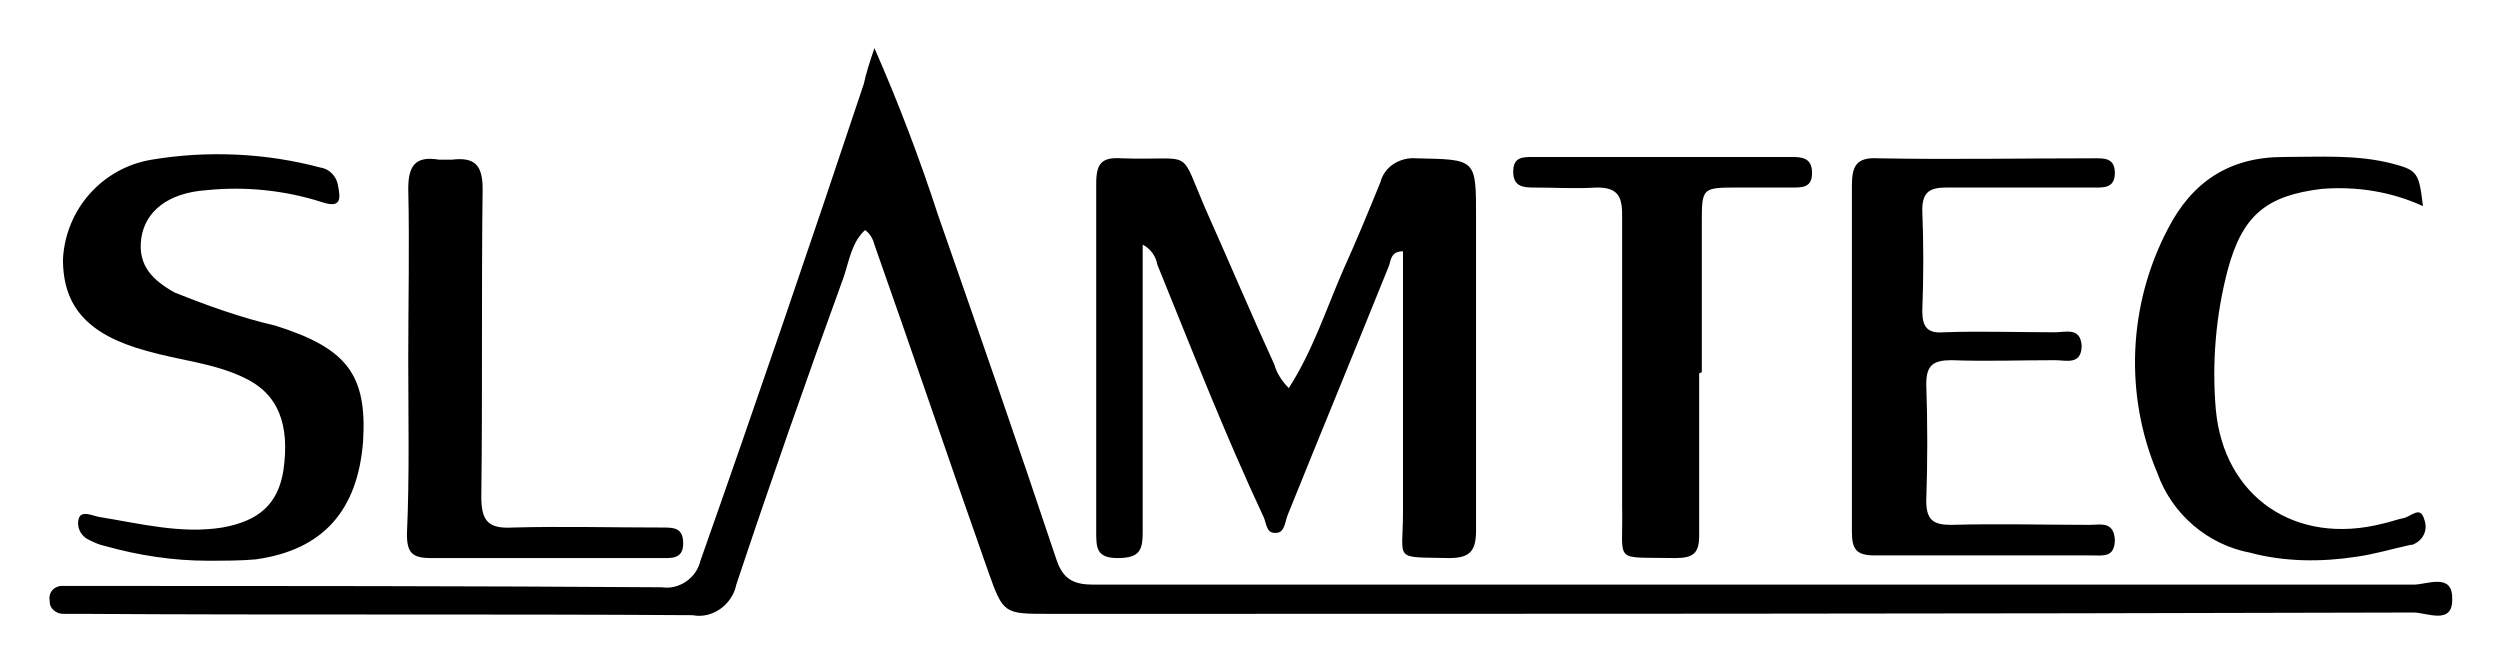 <svg xmlns="http://www.w3.org/2000/svg" role="img" viewBox="-3.74 -3.62 188.24 49.87"><title>Slamtec-logo.svg</title><style>svg {enable-background:new 0 0 181 42.7}</style><path d="M62.1,0c1.8,4.1,3.4,8.3,4.8,12.6c3,8.6,6,17.2,8.9,25.9c0.5,1.5,1.3,1.9,2.8,1.9c33.1,0,66.3,0,99.4,0c1,0,2.9-0.9,2.9,1 c0.1,2.1-1.9,1.1-2.9,1.1c-34.3,0.1-68.6,0.1-102.8,0.1c-3.3,0-3.4,0-4.5-3.1c-2.9-8.2-5.7-16.5-8.6-24.7c-0.1-0.4-0.3-0.8-0.7-1.1 c-1,0.9-1.2,2.3-1.6,3.5c-2.8,7.7-5.5,15.4-8.1,23.2c-0.3,1.5-1.8,2.6-3.3,2.3c-15.3-0.1-30.7,0-46-0.1c-0.5,0-0.9,0-1.4,0 c-0.5,0-1-0.4-1-0.9c0,0,0-0.1,0-0.1c-0.1-0.5,0.2-1,0.8-1.1c0.1,0,0.2,0,0.3,0c0.6,0,1.2,0,1.8,0c14.4,0,28.8,0,43.2,0.1 c1.3,0.2,2.6-0.7,2.9-2c4.2-11.9,8.3-23.9,12.3-35.9C61.5,1.8,61.7,1.2,62.1,0z"/><path d="M82.3 14.8c0 2.5 0 4.7 0 7 0 4.9 0 9.7 0 14.6 0 1.4-.2 2-1.9 2-1.6 0-1.6-.8-1.6-2 0-8.7 0-17.5 0-26.2 0-1.5.4-2 1.9-1.9 5.7.2 4.2-1 6.5 4.2 1.7 3.8 3.3 7.6 5 11.3.2.7.6 1.3 1.1 1.8 1.8-2.8 2.8-5.9 4.1-8.9 1-2.2 1.9-4.4 2.8-6.6.3-1.2 1.5-1.9 2.7-1.8 4.5.1 4.5 0 4.5 4.4 0 7.9 0 15.7 0 23.6 0 1.5-.4 2.1-2 2.1-4.3-.1-3.5.3-3.5-3.5 0-6.5 0-13 0-19.6-1 0-.9.8-1.1 1.2-2.5 6.2-5.1 12.5-7.6 18.7-.2.5-.2 1.4-1 1.3-.6 0-.6-.8-.8-1.2-2.9-6.2-5.4-12.6-8-19C83.3 15.7 82.9 15.1 82.3 14.8zM11.9 38.6c-2.6 0-5.2-.4-7.7-1.1-.5-.1-.9-.3-1.3-.5C2.3 36.7 2 36 2.2 35.4c.2-.6 1-.2 1.5-.1 3.1.5 6.2 1.3 9.3.8 2.8-.5 4.2-1.8 4.6-4.3.5-3.5-.4-5.8-3-7-2.3-1.1-4.9-1.3-7.3-2-4.4-1.2-6.3-3.3-6.3-6.9C1.2 12.1 4 9 7.7 8.4c4.2-.7 8.6-.5 12.7.6.7.1 1.2.7 1.3 1.3.2 1 .3 1.8-1.2 1.3-2.8-.9-5.8-1.2-8.7-.9-2.9.2-4.6 1.6-4.9 3.6-.3 2.1.9 3.2 2.5 4.1 2.5 1 5 1.9 7.6 2.5 5.4 1.7 6.9 3.7 6.6 8.7-.4 5.2-3 8.2-8.1 8.9C14.4 38.6 13.1 38.6 11.9 38.6zM135.7 23.2c0-4.3 0-8.5 0-12.8 0-1.5.3-2.2 2-2.1 5.4.1 10.7 0 16.1 0 .8 0 1.7-.1 1.7 1.1 0 1.2-.9 1.1-1.7 1.1-3.7 0-7.4 0-11 0-1.3 0-1.8.4-1.8 1.7.1 2.5.1 5.1 0 7.6 0 1.2.4 1.7 1.6 1.6 2.8-.1 5.6 0 8.4 0 .8 0 1.9-.4 2 1 0 1.5-1.2 1.1-2 1.1-2.6 0-5.2.1-7.8 0-1.4 0-1.9.4-1.9 1.8.1 2.9.1 5.9 0 8.8 0 1.5.6 1.8 1.9 1.8 3.5-.1 7 0 10.4 0 .8 0 1.8-.3 1.9 1.1 0 1.4-.9 1.2-1.8 1.2-5.4 0-10.8 0-16.3 0-1.4 0-1.7-.5-1.7-1.8C135.7 32.2 135.7 27.7 135.7 23.2L135.7 23.2zM178.7 11.9c-2.4-1.1-5-1.5-7.6-1.3-4.2.5-6 2-7.1 6.1-.9 3.4-1.2 7-.9 10.5.6 6.6 6 10.3 12.6 8.6.5-.1 1-.3 1.5-.4.6-.1 1.3-1 1.6.1.3.8-.1 1.6-.9 1.9 0 0-.1 0-.1 0-1.4.3-2.7.7-4.1.9-2.6.4-5.4.4-8-.3-3.2-.6-5.9-2.9-7-6-2.5-5.9-2.2-12.7.8-18.4 1.8-3.5 4.6-5.4 8.7-5.4 2.7 0 5.5-.2 8.2.5C178.3 9.2 178.4 9.4 178.7 11.9zM124.2 24.5c0 4.1 0 8.1 0 12.2 0 1.3-.4 1.7-1.8 1.7-4.8-.1-3.9.5-4-3.9 0-7.3 0-14.7 0-22 0-1.5-.5-2-1.9-2-1.6.1-3.2 0-4.8 0-.8 0-1.5-.1-1.5-1.2 0-1.1.7-1.1 1.5-1.1 6.5 0 13 0 19.5 0 .8 0 1.5.1 1.5 1.2 0 1.1-.7 1.1-1.5 1.1-1.3 0-2.7 0-4 0-2.8 0-2.8 0-2.8 2.7 0 3.7 0 7.5 0 11.2L124.2 24.5zM27 23.4c0-4.3.1-8.5 0-12.8 0-1.7.5-2.5 2.3-2.2.3 0 .7 0 1 0 1.7-.2 2.3.4 2.3 2.2-.1 7.7 0 15.5-.1 23.2 0 1.9.6 2.4 2.4 2.3 3.7-.1 7.5 0 11.2 0 .9 0 1.6 0 1.6 1.2 0 1.2-.9 1.1-1.7 1.1-5.8 0-11.5 0-17.3 0-1.4 0-1.8-.4-1.8-1.8C27.1 32.2 27 27.8 27 23.4z"/></svg>